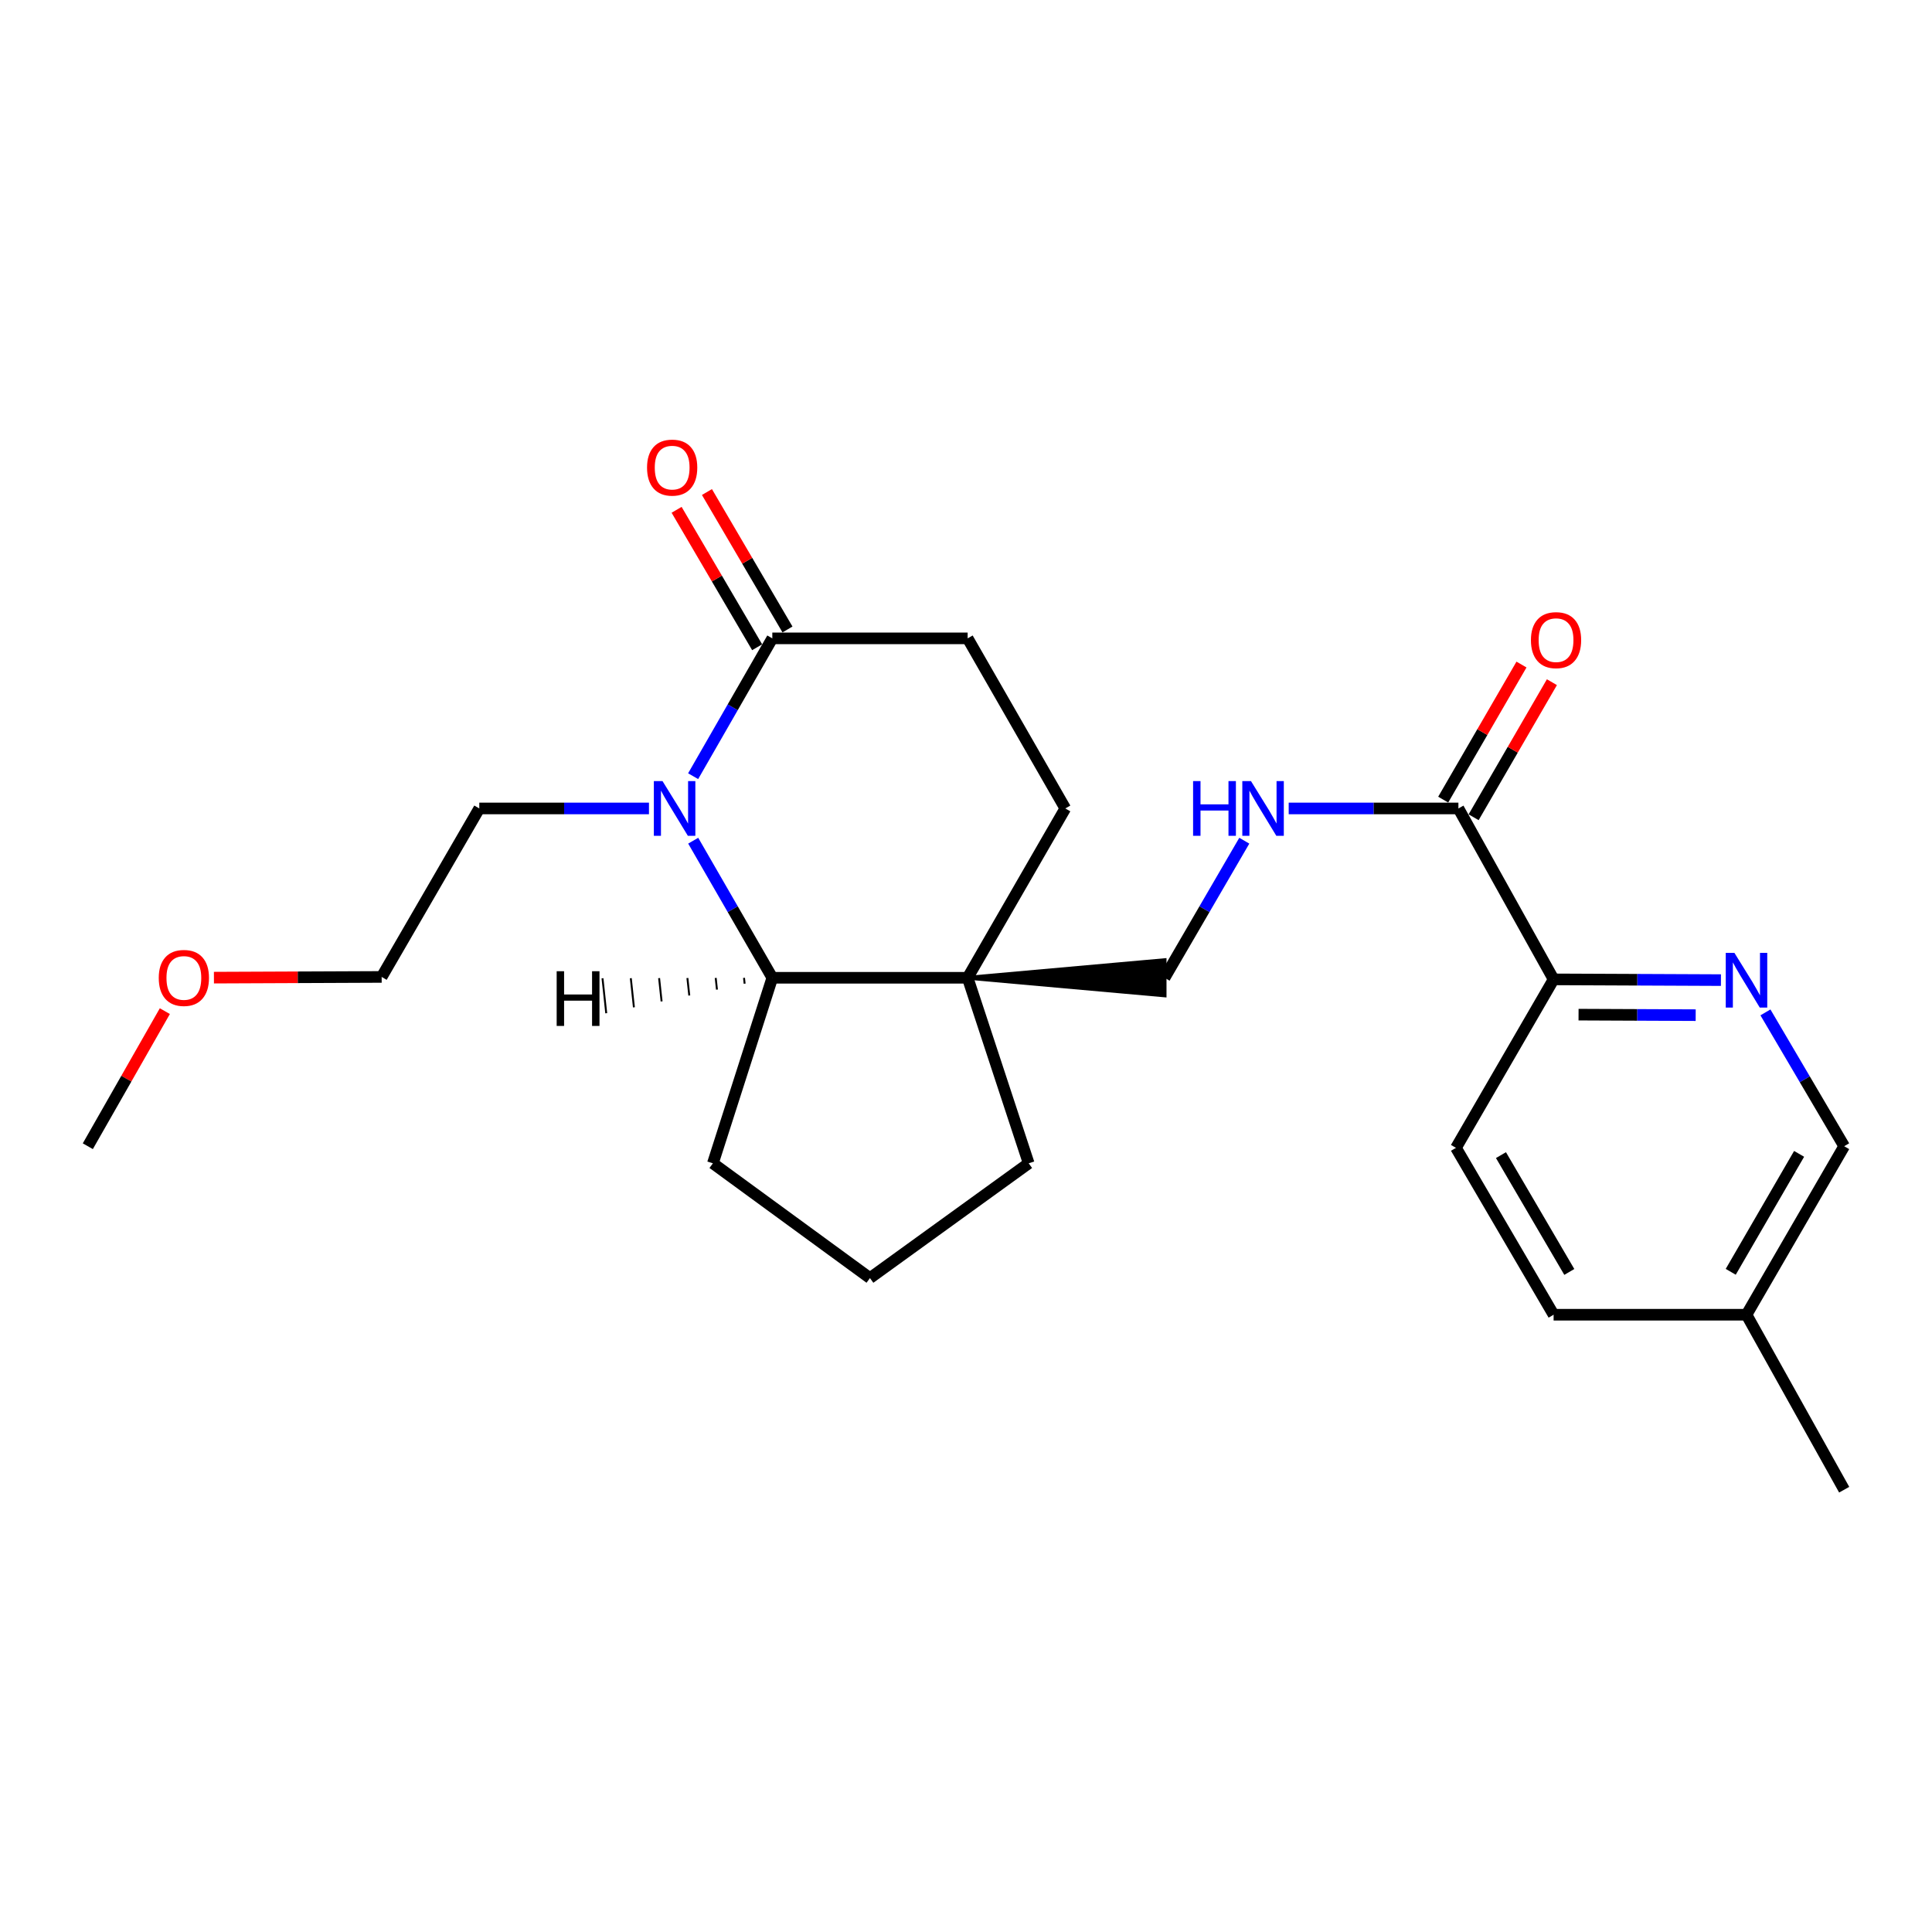 <?xml version='1.0' encoding='iso-8859-1'?>
<svg version='1.1' baseProfile='full'
              xmlns='http://www.w3.org/2000/svg'
                      xmlns:rdkit='http://www.rdkit.org/xml'
                      xmlns:xlink='http://www.w3.org/1999/xlink'
                  xml:space='preserve'
width='1000px' height='1000px' viewBox='0 0 1000 1000'>
<!-- END OF HEADER -->
<rect style='opacity:1.0;fill:#FFFFFF;stroke:none' width='1000' height='1000' x='0' y='0'> </rect>
<path class='bond-1' d='M 358.803,435.141 L 379.276,470.618' style='fill:none;fill-rule:evenodd;stroke:#0000FF;stroke-width:6px;stroke-linecap:butt;stroke-linejoin:miter;stroke-opacity:1' />
<path class='bond-1' d='M 379.276,470.618 L 399.748,506.095' style='fill:none;fill-rule:evenodd;stroke:#000000;stroke-width:6px;stroke-linecap:butt;stroke-linejoin:miter;stroke-opacity:1' />
<path class='bond-2' d='M 358.765,401.753 L 379.257,366.083' style='fill:none;fill-rule:evenodd;stroke:#0000FF;stroke-width:6px;stroke-linecap:butt;stroke-linejoin:miter;stroke-opacity:1' />
<path class='bond-2' d='M 379.257,366.083 L 399.748,330.414' style='fill:none;fill-rule:evenodd;stroke:#000000;stroke-width:6px;stroke-linecap:butt;stroke-linejoin:miter;stroke-opacity:1' />
<path class='bond-14' d='M 335.905,418.451 L 291.993,418.451' style='fill:none;fill-rule:evenodd;stroke:#0000FF;stroke-width:6px;stroke-linecap:butt;stroke-linejoin:miter;stroke-opacity:1' />
<path class='bond-14' d='M 291.993,418.451 L 248.081,418.451' style='fill:none;fill-rule:evenodd;stroke:#000000;stroke-width:6px;stroke-linecap:butt;stroke-linejoin:miter;stroke-opacity:1' />
<path class='bond-0' d='M 500.849,506.095 L 399.748,506.095' style='fill:none;fill-rule:evenodd;stroke:#000000;stroke-width:6px;stroke-linecap:butt;stroke-linejoin:miter;stroke-opacity:1' />
<path class='bond-7' d='M 500.849,506.095 L 602.78,515.195 L 602.78,496.995 Z' style='fill:#000000;fill-rule:evenodd;fill-opacity:1;stroke:#000000;stroke-width:2px;stroke-linecap:butt;stroke-linejoin:miter;stroke-opacity:1;' />
<path class='bond-17' d='M 500.849,506.095 L 532.447,602.13' style='fill:none;fill-rule:evenodd;stroke:#000000;stroke-width:6px;stroke-linecap:butt;stroke-linejoin:miter;stroke-opacity:1' />
<path class='bond-24' d='M 500.849,506.095 L 551.395,418.451' style='fill:none;fill-rule:evenodd;stroke:#000000;stroke-width:6px;stroke-linecap:butt;stroke-linejoin:miter;stroke-opacity:1' />
<path class='bond-18' d='M 399.748,506.095 L 368.99,602.13' style='fill:none;fill-rule:evenodd;stroke:#000000;stroke-width:6px;stroke-linecap:butt;stroke-linejoin:miter;stroke-opacity:1' />
<path class='bond-27' d='M 385.099,506.138 L 385.422,509.155' style='fill:none;fill-rule:evenodd;stroke:#000000;stroke-width:1.0px;stroke-linecap:butt;stroke-linejoin:miter;stroke-opacity:1' />
<path class='bond-27' d='M 370.449,506.182 L 371.095,512.215' style='fill:none;fill-rule:evenodd;stroke:#000000;stroke-width:1.0px;stroke-linecap:butt;stroke-linejoin:miter;stroke-opacity:1' />
<path class='bond-27' d='M 355.799,506.226 L 356.769,515.275' style='fill:none;fill-rule:evenodd;stroke:#000000;stroke-width:1.0px;stroke-linecap:butt;stroke-linejoin:miter;stroke-opacity:1' />
<path class='bond-27' d='M 341.15,506.27 L 342.442,518.335' style='fill:none;fill-rule:evenodd;stroke:#000000;stroke-width:1.0px;stroke-linecap:butt;stroke-linejoin:miter;stroke-opacity:1' />
<path class='bond-27' d='M 326.5,506.314 L 328.116,521.395' style='fill:none;fill-rule:evenodd;stroke:#000000;stroke-width:1.0px;stroke-linecap:butt;stroke-linejoin:miter;stroke-opacity:1' />
<path class='bond-27' d='M 311.851,506.358 L 313.789,524.455' style='fill:none;fill-rule:evenodd;stroke:#000000;stroke-width:1.0px;stroke-linecap:butt;stroke-linejoin:miter;stroke-opacity:1' />
<path class='bond-9' d='M 399.748,330.414 L 500.849,330.414' style='fill:none;fill-rule:evenodd;stroke:#000000;stroke-width:6px;stroke-linecap:butt;stroke-linejoin:miter;stroke-opacity:1' />
<path class='bond-10' d='M 407.599,325.813 L 386.755,290.243' style='fill:none;fill-rule:evenodd;stroke:#000000;stroke-width:6px;stroke-linecap:butt;stroke-linejoin:miter;stroke-opacity:1' />
<path class='bond-10' d='M 386.755,290.243 L 365.911,254.674' style='fill:none;fill-rule:evenodd;stroke:#FF0000;stroke-width:6px;stroke-linecap:butt;stroke-linejoin:miter;stroke-opacity:1' />
<path class='bond-10' d='M 391.897,335.015 L 371.053,299.445' style='fill:none;fill-rule:evenodd;stroke:#000000;stroke-width:6px;stroke-linecap:butt;stroke-linejoin:miter;stroke-opacity:1' />
<path class='bond-10' d='M 371.053,299.445 L 350.209,263.876' style='fill:none;fill-rule:evenodd;stroke:#FF0000;stroke-width:6px;stroke-linecap:butt;stroke-linejoin:miter;stroke-opacity:1' />
<path class='bond-3' d='M 754.871,418.451 L 710.949,418.451' style='fill:none;fill-rule:evenodd;stroke:#000000;stroke-width:6px;stroke-linecap:butt;stroke-linejoin:miter;stroke-opacity:1' />
<path class='bond-3' d='M 710.949,418.451 L 667.028,418.451' style='fill:none;fill-rule:evenodd;stroke:#0000FF;stroke-width:6px;stroke-linecap:butt;stroke-linejoin:miter;stroke-opacity:1' />
<path class='bond-6' d='M 754.871,418.451 L 804.143,506.924' style='fill:none;fill-rule:evenodd;stroke:#000000;stroke-width:6px;stroke-linecap:butt;stroke-linejoin:miter;stroke-opacity:1' />
<path class='bond-11' d='M 762.744,423.014 L 783.005,388.055' style='fill:none;fill-rule:evenodd;stroke:#000000;stroke-width:6px;stroke-linecap:butt;stroke-linejoin:miter;stroke-opacity:1' />
<path class='bond-11' d='M 783.005,388.055 L 803.265,353.096' style='fill:none;fill-rule:evenodd;stroke:#FF0000;stroke-width:6px;stroke-linecap:butt;stroke-linejoin:miter;stroke-opacity:1' />
<path class='bond-11' d='M 746.998,413.888 L 767.258,378.929' style='fill:none;fill-rule:evenodd;stroke:#000000;stroke-width:6px;stroke-linecap:butt;stroke-linejoin:miter;stroke-opacity:1' />
<path class='bond-11' d='M 767.258,378.929 L 787.519,343.97' style='fill:none;fill-rule:evenodd;stroke:#FF0000;stroke-width:6px;stroke-linecap:butt;stroke-linejoin:miter;stroke-opacity:1' />
<path class='bond-4' d='M 890.754,507.301 L 847.448,507.112' style='fill:none;fill-rule:evenodd;stroke:#0000FF;stroke-width:6px;stroke-linecap:butt;stroke-linejoin:miter;stroke-opacity:1' />
<path class='bond-4' d='M 847.448,507.112 L 804.143,506.924' style='fill:none;fill-rule:evenodd;stroke:#000000;stroke-width:6px;stroke-linecap:butt;stroke-linejoin:miter;stroke-opacity:1' />
<path class='bond-4' d='M 877.683,525.444 L 847.369,525.312' style='fill:none;fill-rule:evenodd;stroke:#0000FF;stroke-width:6px;stroke-linecap:butt;stroke-linejoin:miter;stroke-opacity:1' />
<path class='bond-4' d='M 847.369,525.312 L 817.055,525.18' style='fill:none;fill-rule:evenodd;stroke:#000000;stroke-width:6px;stroke-linecap:butt;stroke-linejoin:miter;stroke-opacity:1' />
<path class='bond-13' d='M 913.788,524.011 L 934.167,558.647' style='fill:none;fill-rule:evenodd;stroke:#0000FF;stroke-width:6px;stroke-linecap:butt;stroke-linejoin:miter;stroke-opacity:1' />
<path class='bond-13' d='M 934.167,558.647 L 954.545,593.283' style='fill:none;fill-rule:evenodd;stroke:#000000;stroke-width:6px;stroke-linecap:butt;stroke-linejoin:miter;stroke-opacity:1' />
<path class='bond-5' d='M 644.049,435.146 L 623.414,470.62' style='fill:none;fill-rule:evenodd;stroke:#0000FF;stroke-width:6px;stroke-linecap:butt;stroke-linejoin:miter;stroke-opacity:1' />
<path class='bond-5' d='M 623.414,470.62 L 602.78,506.095' style='fill:none;fill-rule:evenodd;stroke:#000000;stroke-width:6px;stroke-linecap:butt;stroke-linejoin:miter;stroke-opacity:1' />
<path class='bond-12' d='M 804.143,506.924 L 753.607,594.122' style='fill:none;fill-rule:evenodd;stroke:#000000;stroke-width:6px;stroke-linecap:butt;stroke-linejoin:miter;stroke-opacity:1' />
<path class='bond-8' d='M 551.395,418.451 L 500.849,330.414' style='fill:none;fill-rule:evenodd;stroke:#000000;stroke-width:6px;stroke-linecap:butt;stroke-linejoin:miter;stroke-opacity:1' />
<path class='bond-16' d='M 753.607,594.122 L 804.143,680.501' style='fill:none;fill-rule:evenodd;stroke:#000000;stroke-width:6px;stroke-linecap:butt;stroke-linejoin:miter;stroke-opacity:1' />
<path class='bond-16' d='M 776.897,597.888 L 812.271,658.354' style='fill:none;fill-rule:evenodd;stroke:#000000;stroke-width:6px;stroke-linecap:butt;stroke-linejoin:miter;stroke-opacity:1' />
<path class='bond-26' d='M 954.545,593.283 L 903.99,680.501' style='fill:none;fill-rule:evenodd;stroke:#000000;stroke-width:6px;stroke-linecap:butt;stroke-linejoin:miter;stroke-opacity:1' />
<path class='bond-26' d='M 931.216,597.238 L 895.827,658.291' style='fill:none;fill-rule:evenodd;stroke:#000000;stroke-width:6px;stroke-linecap:butt;stroke-linejoin:miter;stroke-opacity:1' />
<path class='bond-21' d='M 248.081,418.451 L 197.546,505.66' style='fill:none;fill-rule:evenodd;stroke:#000000;stroke-width:6px;stroke-linecap:butt;stroke-linejoin:miter;stroke-opacity:1' />
<path class='bond-15' d='M 903.99,680.501 L 804.143,680.501' style='fill:none;fill-rule:evenodd;stroke:#000000;stroke-width:6px;stroke-linecap:butt;stroke-linejoin:miter;stroke-opacity:1' />
<path class='bond-22' d='M 903.99,680.501 L 954.545,771.067' style='fill:none;fill-rule:evenodd;stroke:#000000;stroke-width:6px;stroke-linecap:butt;stroke-linejoin:miter;stroke-opacity:1' />
<path class='bond-25' d='M 532.447,602.13 L 450.284,661.533' style='fill:none;fill-rule:evenodd;stroke:#000000;stroke-width:6px;stroke-linecap:butt;stroke-linejoin:miter;stroke-opacity:1' />
<path class='bond-19' d='M 368.99,602.13 L 450.284,661.533' style='fill:none;fill-rule:evenodd;stroke:#000000;stroke-width:6px;stroke-linecap:butt;stroke-linejoin:miter;stroke-opacity:1' />
<path class='bond-20' d='M 110.73,506.028 L 154.138,505.844' style='fill:none;fill-rule:evenodd;stroke:#FF0000;stroke-width:6px;stroke-linecap:butt;stroke-linejoin:miter;stroke-opacity:1' />
<path class='bond-20' d='M 154.138,505.844 L 197.546,505.66' style='fill:none;fill-rule:evenodd;stroke:#000000;stroke-width:6px;stroke-linecap:butt;stroke-linejoin:miter;stroke-opacity:1' />
<path class='bond-23' d='M 85.324,523.364 L 65.389,558.323' style='fill:none;fill-rule:evenodd;stroke:#FF0000;stroke-width:6px;stroke-linecap:butt;stroke-linejoin:miter;stroke-opacity:1' />
<path class='bond-23' d='M 65.389,558.323 L 45.455,593.283' style='fill:none;fill-rule:evenodd;stroke:#000000;stroke-width:6px;stroke-linecap:butt;stroke-linejoin:miter;stroke-opacity:1' />
<path  class='atom-0' d='M 342.912 404.291
L 352.192 419.291
Q 353.112 420.771, 354.592 423.451
Q 356.072 426.131, 356.152 426.291
L 356.152 404.291
L 359.912 404.291
L 359.912 432.611
L 356.032 432.611
L 346.072 416.211
Q 344.912 414.291, 343.672 412.091
Q 342.472 409.891, 342.112 409.211
L 342.112 432.611
L 338.432 432.611
L 338.432 404.291
L 342.912 404.291
' fill='#0000FF'/>
<path  class='atom-5' d='M 897.73 493.198
L 907.01 508.198
Q 907.93 509.678, 909.41 512.358
Q 910.89 515.038, 910.97 515.198
L 910.97 493.198
L 914.73 493.198
L 914.73 521.518
L 910.85 521.518
L 900.89 505.118
Q 899.73 503.198, 898.49 500.998
Q 897.29 498.798, 896.93 498.118
L 896.93 521.518
L 893.25 521.518
L 893.25 493.198
L 897.73 493.198
' fill='#0000FF'/>
<path  class='atom-6' d='M 617.54 404.291
L 621.38 404.291
L 621.38 416.331
L 635.86 416.331
L 635.86 404.291
L 639.7 404.291
L 639.7 432.611
L 635.86 432.611
L 635.86 419.531
L 621.38 419.531
L 621.38 432.611
L 617.54 432.611
L 617.54 404.291
' fill='#0000FF'/>
<path  class='atom-6' d='M 647.5 404.291
L 656.78 419.291
Q 657.7 420.771, 659.18 423.451
Q 660.66 426.131, 660.74 426.291
L 660.74 404.291
L 664.5 404.291
L 664.5 432.611
L 660.62 432.611
L 650.66 416.211
Q 649.5 414.291, 648.26 412.091
Q 647.06 409.891, 646.7 409.211
L 646.7 432.611
L 643.02 432.611
L 643.02 404.291
L 647.5 404.291
' fill='#0000FF'/>
<path  class='atom-11' d='M 334.909 242.032
Q 334.909 235.232, 338.269 231.432
Q 341.629 227.632, 347.909 227.632
Q 354.189 227.632, 357.549 231.432
Q 360.909 235.232, 360.909 242.032
Q 360.909 248.912, 357.509 252.832
Q 354.109 256.712, 347.909 256.712
Q 341.669 256.712, 338.269 252.832
Q 334.909 248.952, 334.909 242.032
M 347.909 253.512
Q 352.229 253.512, 354.549 250.632
Q 356.909 247.712, 356.909 242.032
Q 356.909 236.472, 354.549 233.672
Q 352.229 230.832, 347.909 230.832
Q 343.589 230.832, 341.229 233.632
Q 338.909 236.432, 338.909 242.032
Q 338.909 247.752, 341.229 250.632
Q 343.589 253.512, 347.909 253.512
' fill='#FF0000'/>
<path  class='atom-12' d='M 792.406 331.333
Q 792.406 324.533, 795.766 320.733
Q 799.126 316.933, 805.406 316.933
Q 811.686 316.933, 815.046 320.733
Q 818.406 324.533, 818.406 331.333
Q 818.406 338.213, 815.006 342.133
Q 811.606 346.013, 805.406 346.013
Q 799.166 346.013, 795.766 342.133
Q 792.406 338.253, 792.406 331.333
M 805.406 342.813
Q 809.726 342.813, 812.046 339.933
Q 814.406 337.013, 814.406 331.333
Q 814.406 325.773, 812.046 322.973
Q 809.726 320.133, 805.406 320.133
Q 801.086 320.133, 798.726 322.933
Q 796.406 325.733, 796.406 331.333
Q 796.406 337.053, 798.726 339.933
Q 801.086 342.813, 805.406 342.813
' fill='#FF0000'/>
<path  class='atom-21' d='M 82.171 506.175
Q 82.171 499.375, 85.531 495.575
Q 88.891 491.775, 95.171 491.775
Q 101.451 491.775, 104.811 495.575
Q 108.171 499.375, 108.171 506.175
Q 108.171 513.055, 104.771 516.975
Q 101.371 520.855, 95.171 520.855
Q 88.931 520.855, 85.531 516.975
Q 82.171 513.095, 82.171 506.175
M 95.171 517.655
Q 99.491 517.655, 101.811 514.775
Q 104.171 511.855, 104.171 506.175
Q 104.171 500.615, 101.811 497.815
Q 99.491 494.975, 95.171 494.975
Q 90.851 494.975, 88.491 497.775
Q 86.171 500.575, 86.171 506.175
Q 86.171 511.895, 88.491 514.775
Q 90.851 517.655, 95.171 517.655
' fill='#FF0000'/>
<path  class='atom-25' d='M 288.132 502.704
L 291.972 502.704
L 291.972 514.744
L 306.452 514.744
L 306.452 502.704
L 310.292 502.704
L 310.292 531.024
L 306.452 531.024
L 306.452 517.944
L 291.972 517.944
L 291.972 531.024
L 288.132 531.024
L 288.132 502.704
' fill='#000000'/>
</svg>
